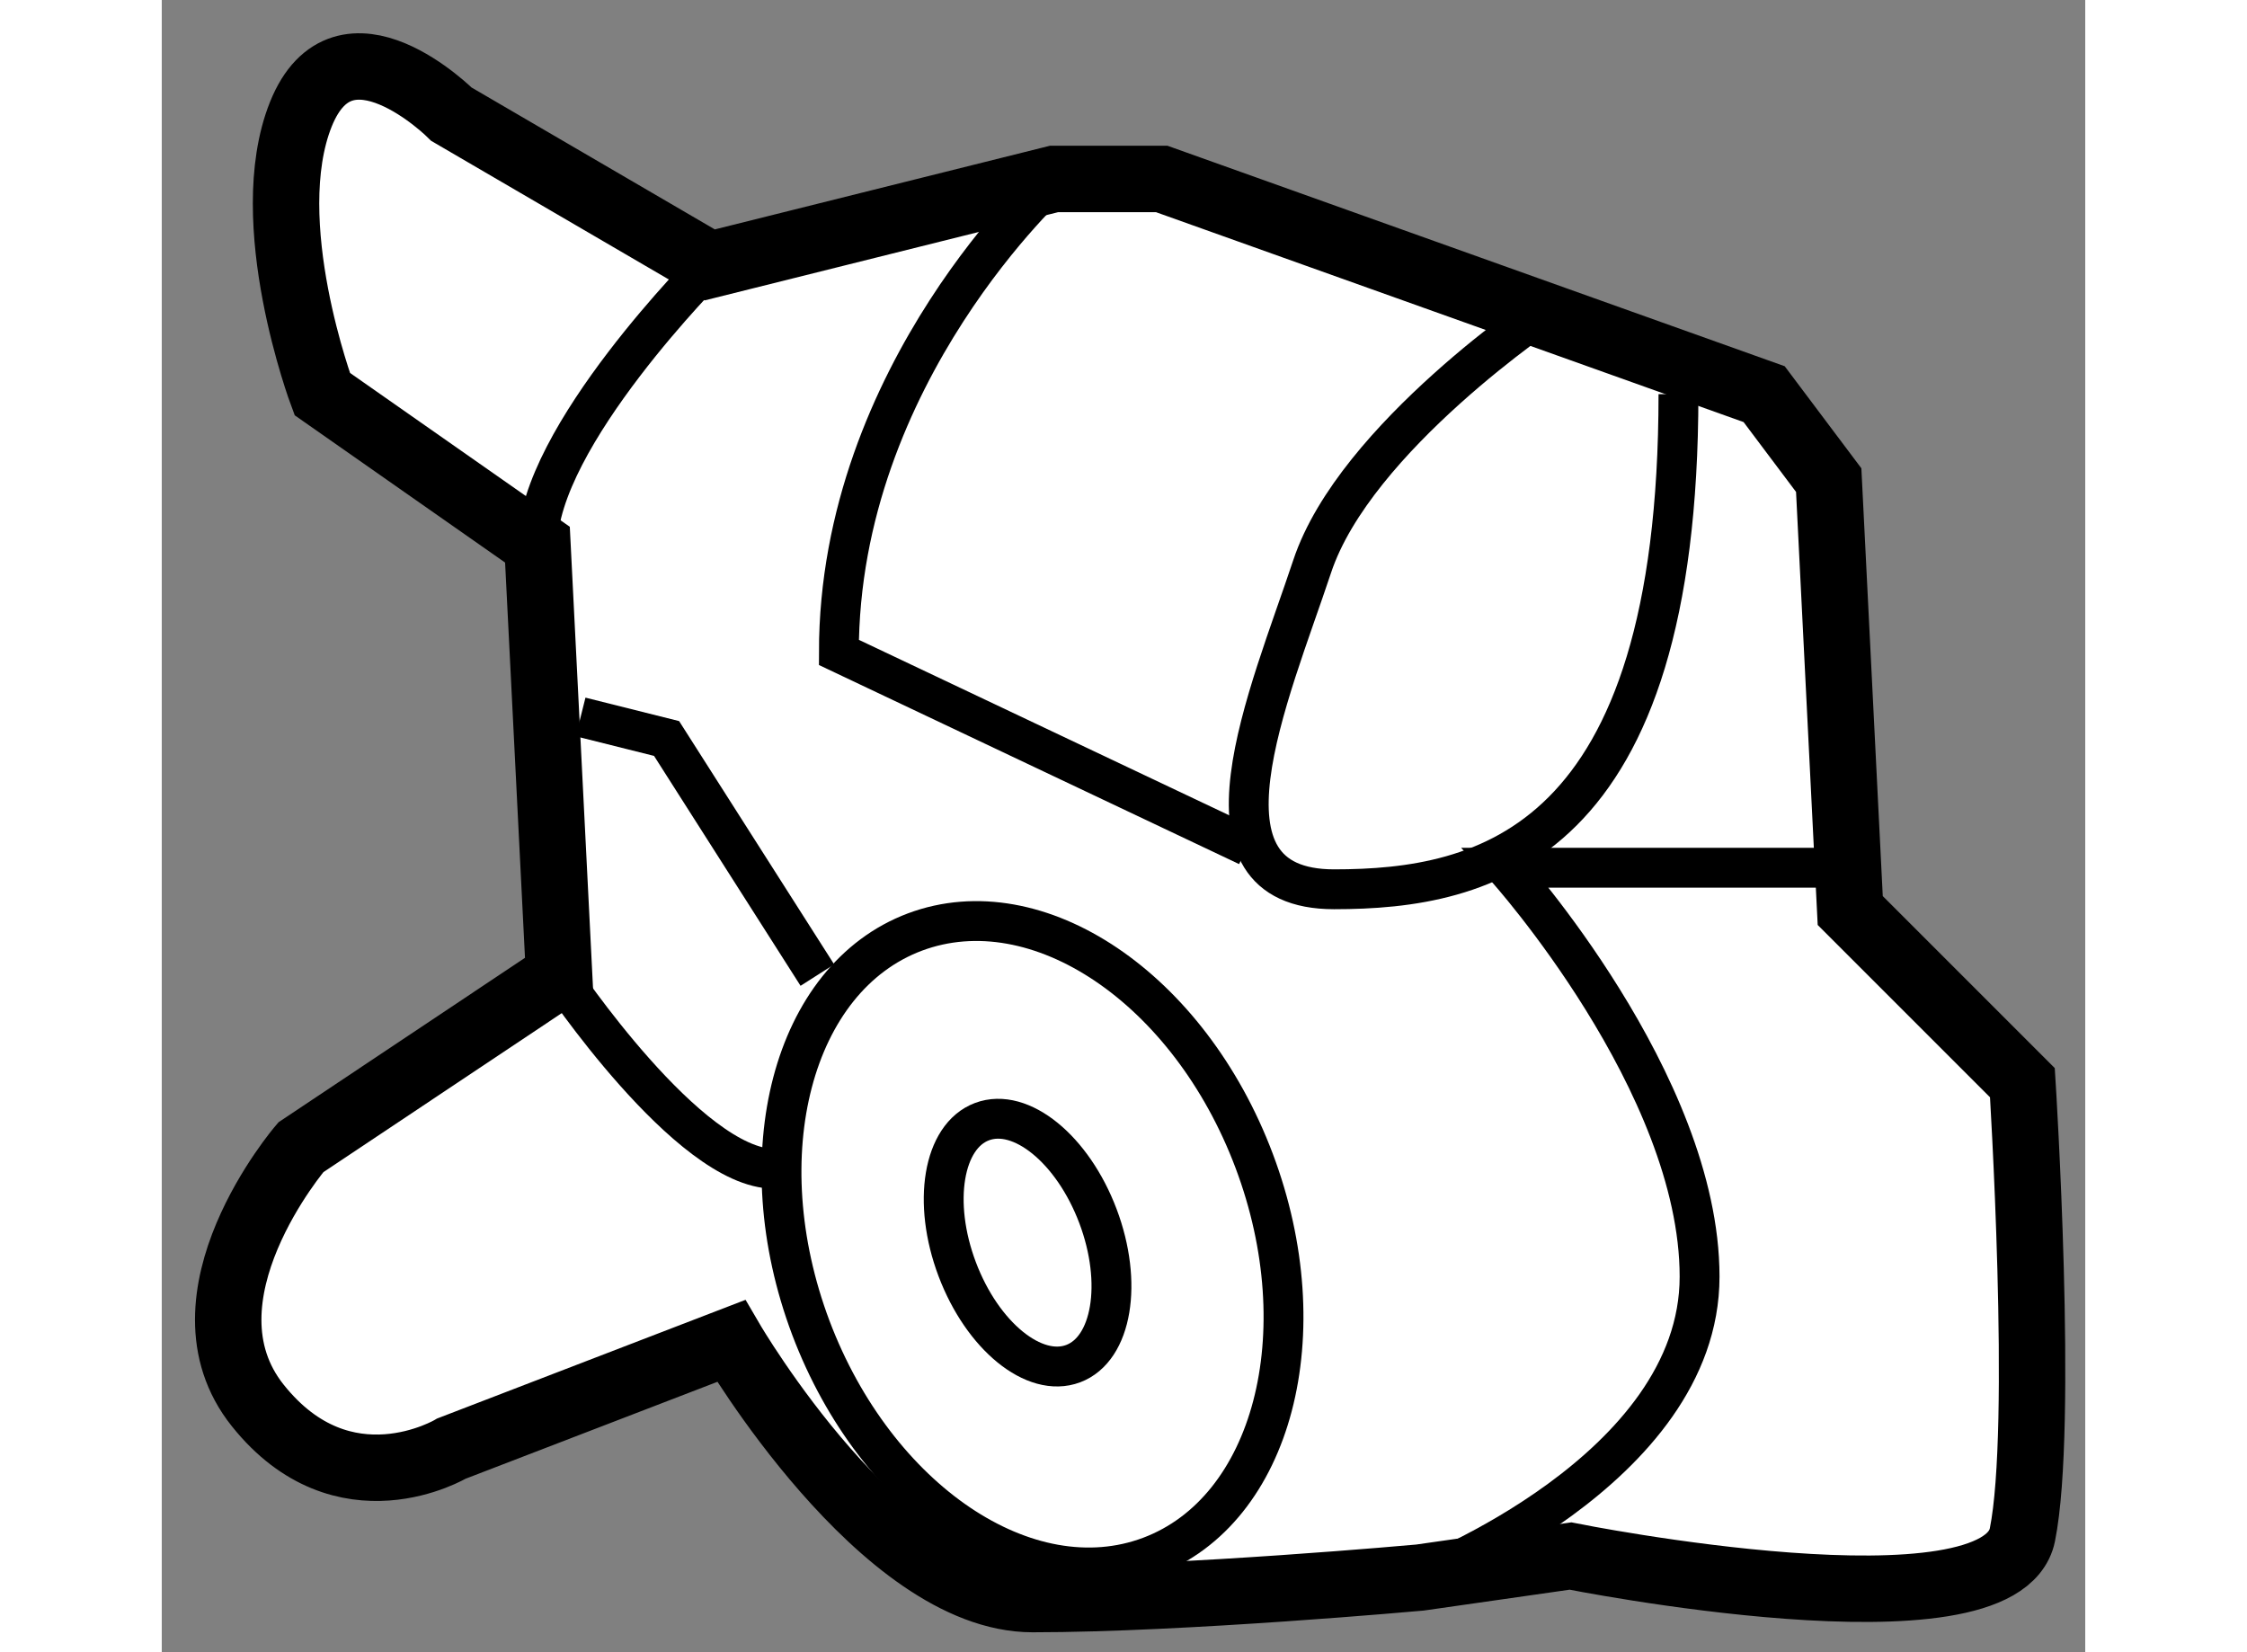 <?xml version="1.0" encoding="utf-8"?>
<!-- Generator: Adobe Illustrator 15.1.0, SVG Export Plug-In . SVG Version: 6.00 Build 0)  -->
<!DOCTYPE svg PUBLIC "-//W3C//DTD SVG 1.1//EN" "http://www.w3.org/Graphics/SVG/1.1/DTD/svg11.dtd">
<svg version="1.1" xmlns="http://www.w3.org/2000/svg" xmlns:xlink="http://www.w3.org/1999/xlink" x="0px" y="0px" width="244.8px"
	 height="180px" viewBox="170.765 77.476 14.479 12.437" enable-background="new 0 0 244.8 180" xml:space="preserve">
	
<rect x="170.765" y="77.476" width="14.479" height="12.437" fill="#808080" stroke="none"/>
	
<g><path fill="#FFFFFF" stroke="#000000" stroke-width="0.5" d="M182.827,80.443l-4.535-1.62h-0.81l-2.592,0.647l-1.944-1.134
			c0,0-0.809-0.809-1.134,0c-0.324,0.81,0.161,2.106,0.161,2.106l1.62,1.134l0.163,3.239l-1.944,1.297c0,0-0.972,1.134-0.324,1.944
			c0.647,0.81,1.458,0.324,1.458,0.324l2.105-0.81c0,0,1.135,1.943,2.269,1.943c1.133,0,2.916-0.162,2.916-0.162l1.133-0.162
			c0,0,3.238,0.649,3.402-0.16c0.164-0.811,0-3.403,0-3.403l-1.296-1.296l-0.162-3.24L182.827,80.443z"></path><path fill="none" stroke="#000000" stroke-width="0.3" d="M178.988,86.214c0.489,1.298,0.14,2.631-0.783,2.978
			c-0.923,0.347-2.064-0.424-2.554-1.721c-0.489-1.3-0.139-2.633,0.783-2.979C177.358,84.146,178.499,84.915,178.988,86.214z"></path><ellipse transform="matrix(0.936 -0.353 0.353 0.936 -19.23 68.148)" fill="none" stroke="#000000" stroke-width="0.3" cx="177.216" cy="86.794" rx="0.566" ry="0.973"></ellipse><path fill="none" stroke="#000000" stroke-width="0.3" d="M181.208,79.795c0,0-1.46,0.972-1.783,1.944
			c-0.323,0.972-0.969,2.431,0.165,2.431c1.132,0,2.592-0.325,2.592-3.727"></path><path fill="none" stroke="#000000" stroke-width="0.3" d="M177.482,78.824c0,0-1.62,1.458-1.62,3.563l3.077,1.458"></path><path fill="none" stroke="#000000" stroke-width="0.3" d="M180.236,89.353c0,0,2.105-0.809,2.105-2.267s-1.458-3.078-1.458-3.078
			h2.43"></path><path fill="none" stroke="#000000" stroke-width="0.3" d="M173.757,84.816c0,0,0.973,1.458,1.619,1.458"></path><polyline fill="none" stroke="#000000" stroke-width="0.3" points="173.918,82.873 174.565,83.035 175.7,84.816 		"></polyline><path fill="none" stroke="#000000" stroke-width="0.3" d="M174.891,79.471c0,0-1.297,1.296-1.297,2.106"></path></g>


</svg>
